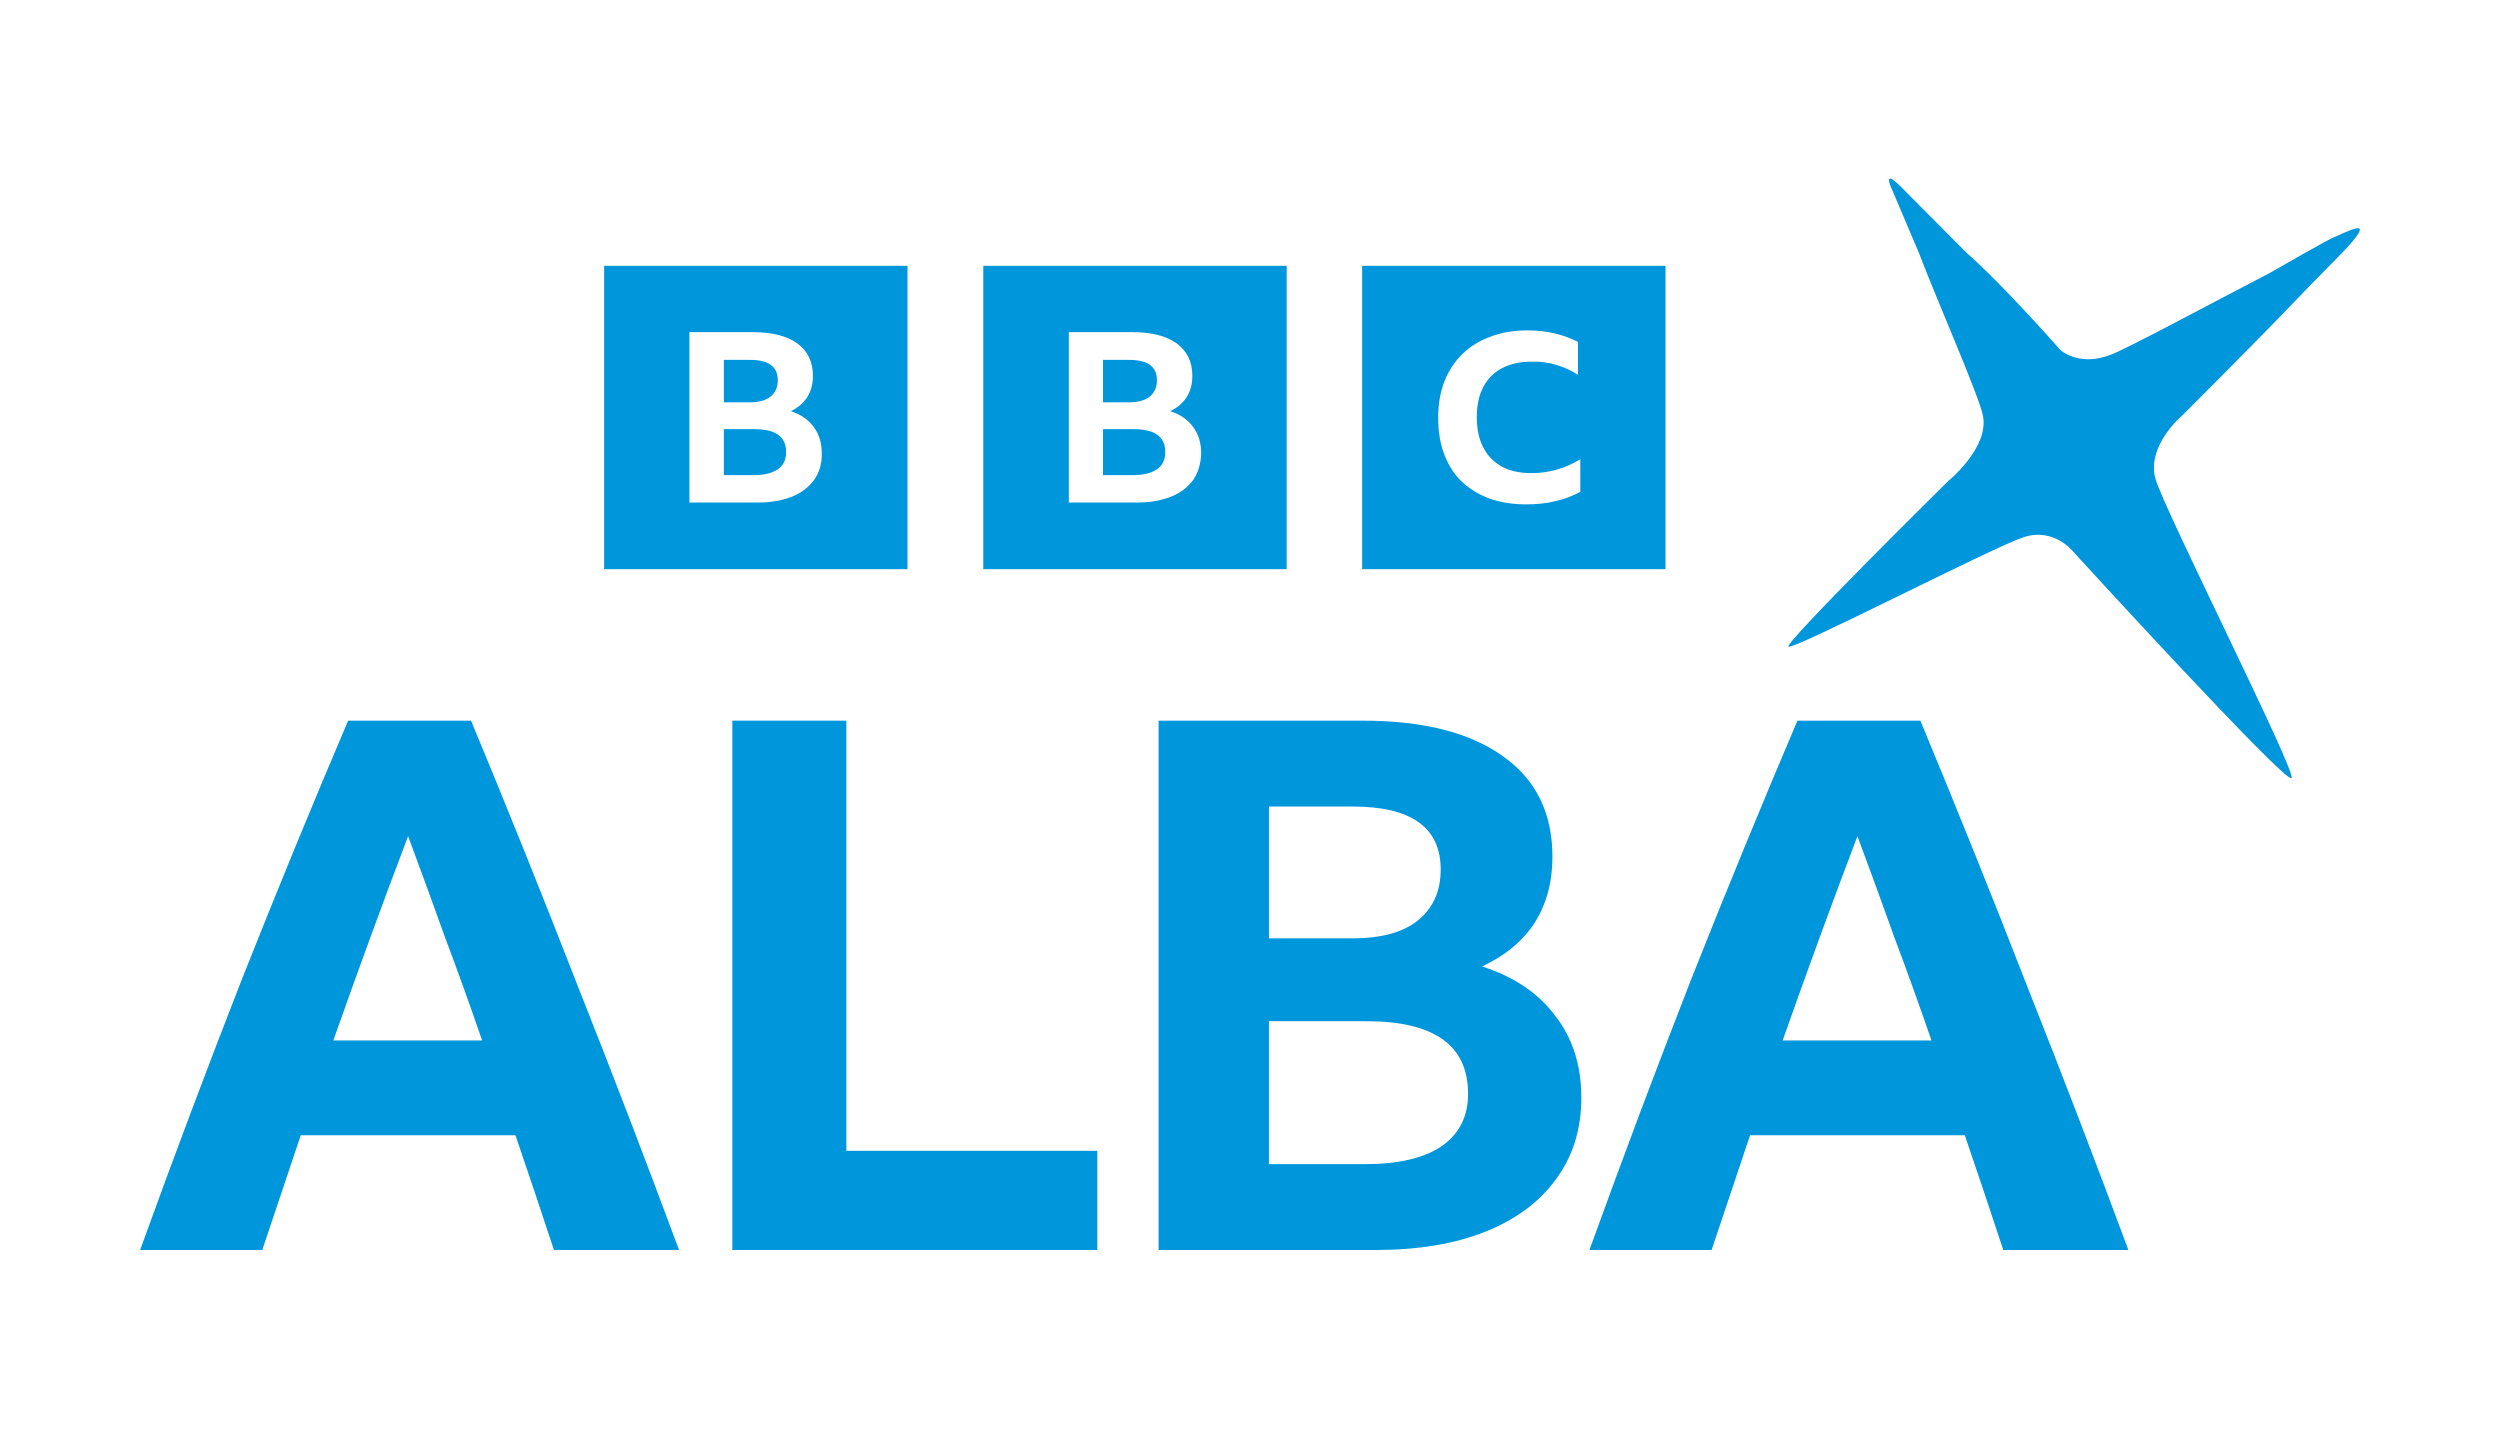 <?xml version="1.0" encoding="UTF-8"?>
<svg id="Logo" xmlns="http://www.w3.org/2000/svg" viewBox="0 0 1260 720">
  <defs>
    <style>
      .cls-1 {
        fill: #0096dc;
      }
    </style>
  </defs>
  <path id="path4100" class="cls-1" d="m279.19,630c-6.47-19.65-12.94-38.93-19.4-57.83h-108.21c-6.47,19.15-12.94,38.43-19.4,57.83h-61.57c16.92-46.77,34.08-92.41,51.49-136.94,17.66-44.53,35.45-87.81,53.36-129.85h61.94c18.41,44.28,36.32,88.8,53.73,133.58,17.66,44.53,34.7,88.93,51.12,133.21h-63.06Zm-111.19-105.59h75c-5.97-17.41-12.19-34.7-18.66-51.86-6.22-17.41-12.44-34.45-18.66-51.12-12.94,34.08-25.5,68.41-37.69,102.98Z"/>
  <path id="path4102" class="cls-1" d="m369.1,363.21h57.46v216.79h126.49v50h-183.95v-266.79Z"/>
  <path id="path4104" class="cls-1" d="m797,553.14c0,15.92-4.23,29.6-12.69,41.04-8.21,11.44-20.02,20.27-35.45,26.49-15.42,6.22-33.95,9.33-55.6,9.33h-109.33v-266.79h102.98c30.35,0,53.85,5.97,70.52,17.91,16.67,11.69,25,28.61,25,50.75,0,12.69-2.99,23.76-8.96,33.21-5.97,9.2-14.8,16.54-26.49,22.01,16.17,5.22,28.48,13.56,36.94,25,8.71,11.19,13.06,24.88,13.06,41.04Zm-157.46-80.22h42.16c14.43,0,25.37-2.98,32.84-8.96,7.71-6.22,11.57-14.8,11.57-25.75,0-21.14-14.8-31.72-44.4-31.72h-42.16v66.42Zm0,113.8h48.51c16.67,0,29.48-2.99,38.43-8.96,8.96-6.22,13.43-15.05,13.43-26.49,0-24.38-17.04-36.57-51.12-36.57h-49.25v72.01Z"/>
  <path id="path4106" class="cls-1" d="m1009.65,630c-6.47-19.65-12.93-38.93-19.4-57.83h-108.21c-6.47,19.15-12.94,38.43-19.4,57.83h-61.57c16.92-46.77,34.08-92.41,51.49-136.94,17.66-44.53,35.45-87.81,53.36-129.85h61.94c18.41,44.28,36.32,88.8,53.73,133.58,17.66,44.53,34.7,88.93,51.12,133.21h-63.06Zm-111.19-105.59h75c-5.97-17.41-12.19-34.7-18.66-51.86-6.22-17.41-12.44-34.45-18.66-51.12-12.94,34.08-25.5,68.41-37.69,102.98Z"/>
  <path id="path6041" class="cls-1" d="m304.49,133.98v152.9h152.9v-152.9h-152.9Zm191.09,0v152.9h152.9v-152.9h-152.9Zm190.94,0v152.9h152.9v-152.9h-152.9Zm83.36,32.54c4.75,0,9.21.45,13.52,1.49,4.31,1.04,8.17,2.38,11.89,4.31v16.64c-3.27-2.23-6.98-3.86-10.85-5.05-4.01-1.19-8.17-1.78-12.19-1.64-5.94,0-11,1.04-15.16,3.27-4.16,2.08-7.43,5.5-9.51,9.51-2.23,4.16-3.27,9.21-3.27,15.16s1.04,11.14,3.27,15.31c2.08,4.16,5.35,7.43,9.36,9.66,4.16,2.23,9.06,3.27,14.86,3.27,8.92,0,17.09-2.38,24.67-6.98v16.49h-.15c-3.57,1.93-7.73,3.57-12.33,4.61-4.75,1.19-9.66,1.63-14.86,1.63-6.84,0-13.08-1.04-18.57-2.97-5.5-2.08-10.1-4.9-13.97-8.62-3.86-3.71-6.69-8.32-8.77-13.82-2.08-5.5-2.97-11.59-2.97-18.43s1.04-12.63,3.12-18.13c2.08-5.35,5.2-9.96,9.06-13.82,4.01-3.86,8.77-6.83,14.26-8.77,5.5-2.08,11.74-3.12,18.57-3.12Zm-422.44.89h32.24c9.51,0,16.94,1.93,22.14,5.65,5.2,3.86,7.88,9.21,7.88,16.34,0,4.16-.89,7.58-2.82,10.7-1.93,2.97-4.61,5.35-8.32,7.13,5.05,1.63,8.91,4.31,11.59,8.03,2.67,3.57,4.01,8.02,4.01,13.22.15,5.2-1.19,9.66-3.86,13.37-2.67,3.71-6.39,6.54-11.14,8.47-4.9,1.93-10.7,2.97-17.38,2.97h-34.32v-85.88Zm191.23,0h32.24c9.51,0,16.94,1.93,22.14,5.65,5.2,3.86,7.88,9.21,7.88,16.34,0,4.16-.89,7.58-2.82,10.7-1.93,2.97-4.61,5.35-8.32,7.13,5.05,1.63,8.91,4.31,11.59,8.03,2.67,3.57,4.01,8.02,4.01,13.22-.15,5.2-1.49,9.66-4.01,13.37-2.67,3.71-6.39,6.54-11.14,8.47-4.9,1.93-10.7,2.97-17.38,2.97h-34.18v-85.88Zm-173.85,13.97v21.4h13.22c4.61,0,8.02-1.04,10.4-2.97,2.38-1.93,3.57-4.76,3.57-8.17,0-6.84-4.61-10.25-13.97-10.25h-13.22Zm191.09,0v21.4h13.22c4.61,0,8.02-1.04,10.4-2.97,2.38-1.93,3.57-4.76,3.57-8.17,0-6.84-4.61-10.25-13.97-10.25h-13.22Zm-191.09,34.92v23.18h15.16c5.2,0,9.21-1.04,12.04-2.97,2.82-1.93,4.16-4.75,4.16-8.47.15-7.88-5.2-11.74-15.9-11.74h-15.45Zm191.09,0v23.18h15.16c5.2,0,9.21-1.04,12.04-2.97,2.82-1.93,4.16-4.75,4.16-8.47.15-7.88-5.2-11.74-15.9-11.74h-15.45Z"/>
  <path id="path3030" class="cls-1" d="m981.97,242.38s-82.39,81.32-80.59,83.5c1.82,2.19,102.73-49.95,118.46-55.12,15.49-5.12,25.15,7.38,25.15,7.38,0,0,106.87,116.94,109.96,114.05,2.81-2.63-64.2-135.29-68.57-150.78-4.74-16.7,13.31-31.87,13.31-31.87,0,0,37.45-37.22,63.25-64.28l15.17-15.46c19.26-19.62,10.33-15.75-.96-10.57-1.46.02-33.07,18.3-33.27,18.39-31.19,16.19-69.58,36.9-79.41,40.91-16.65,6.81-26.15-2.25-26.15-2.25,0,0-28.09-32.06-47.38-49.08l-33.51-33.68c-3.01-2.96-8.15-7.31-3.54,2.75l13.24,31.18c9.23,24.34,30.32,71.98,32.3,82.15,3.12,16.09-17.46,32.78-17.46,32.78"/>
</svg>